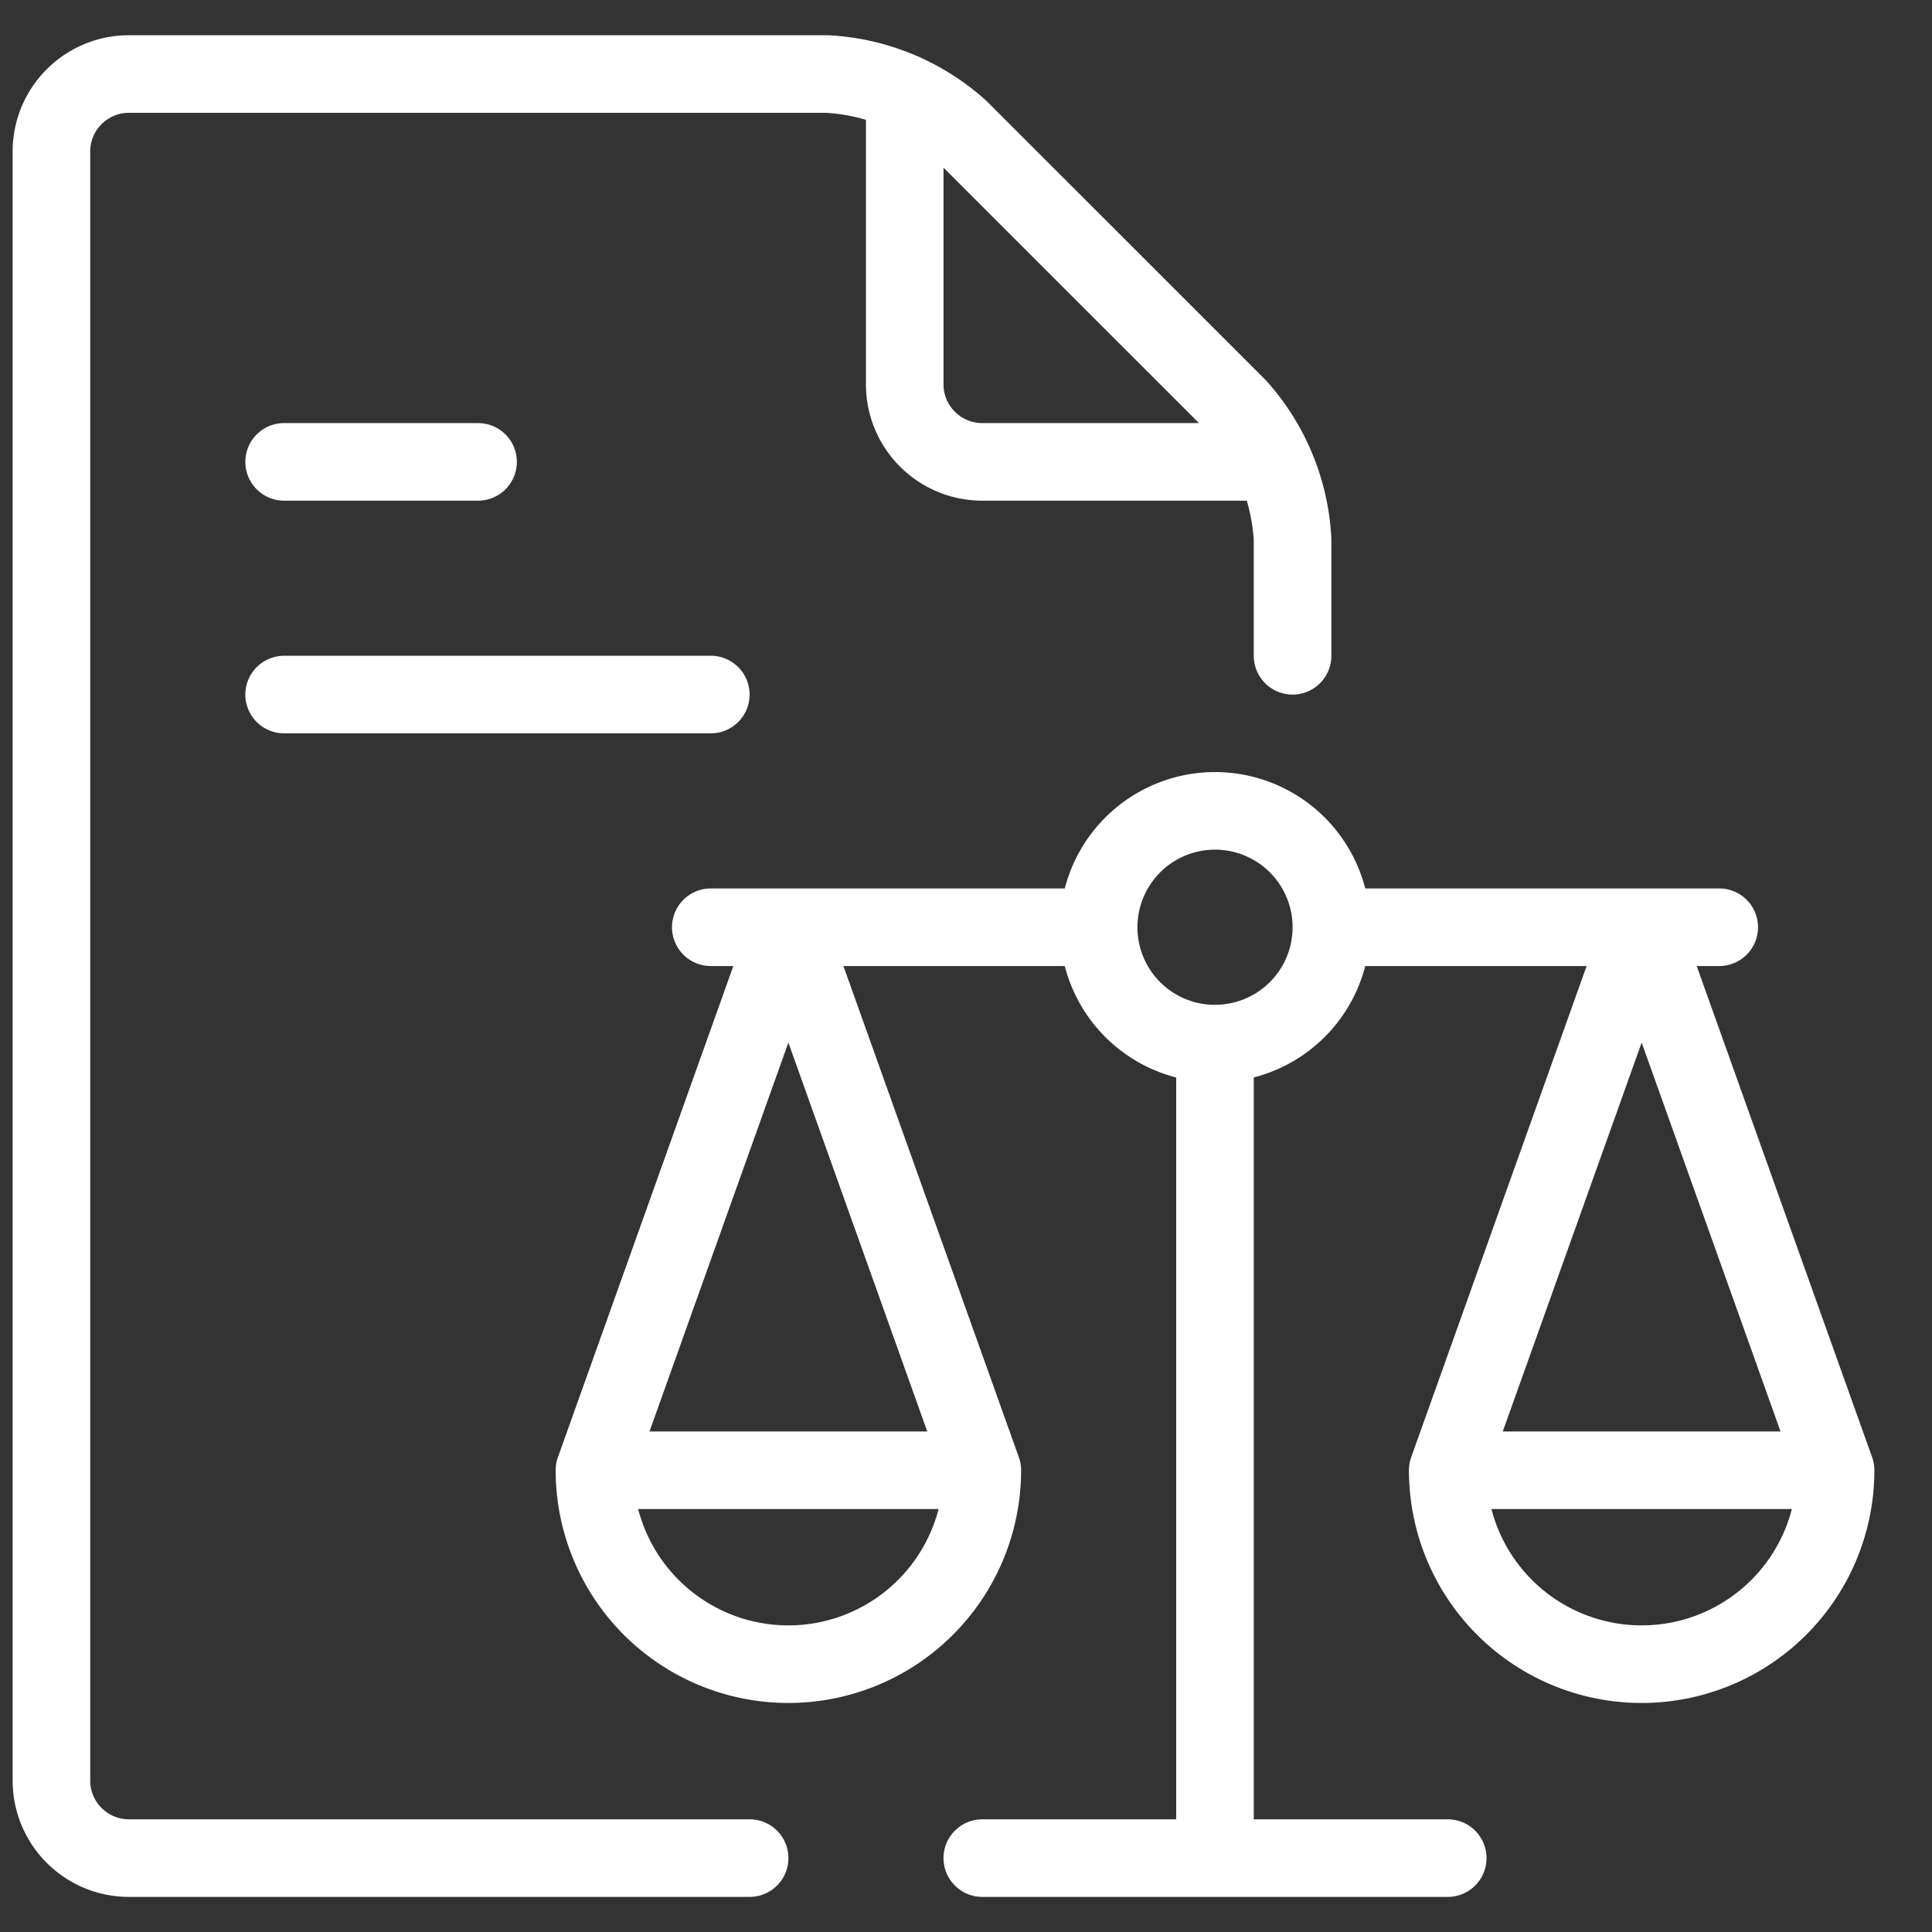 <svg width="32" height="32" viewBox="0 0 32 32" fill="none" xmlns="http://www.w3.org/2000/svg"><rect x="0" y="0" width="32" height="32" fill="#333333" stroke="none"/><path d="M20.124 17.285v13.491m0-13.49a1.927 1.927 0 01-1.927-1.928m1.927 1.927a1.927 1.927 0 001.928-1.927M9.846 24.352l3.212-8.994 3.212 8.994m-6.424 0a3.212 3.212 0 006.424 0m-6.424 0h6.424m1.927-8.994a1.927 1.927 0 013.855 0m-3.855 0h-6.424m10.279 0h6.424M16.27 30.776h7.709m6.424-6.424l-3.212-8.994-3.212 8.994m6.424 0a3.212 3.212 0 11-6.424 0m6.424 0H23.98m-11.564 6.424H2.136c-.71 0-1.284-.575-1.284-1.285V2.51c0-.71.575-1.284 1.284-1.284H13.7a3.574 3.574 0 012.193.908l4.608 4.607c.544.607.864 1.38.908 2.194v1.927M14.985 1.54v4.825c0 .71.575 1.285 1.285 1.285h4.824m-16.388 0h3.212m-3.212 3.854h7.067" stroke="#fff" stroke-width="1.285" stroke-linecap="round" stroke-linejoin="round"/></svg>
